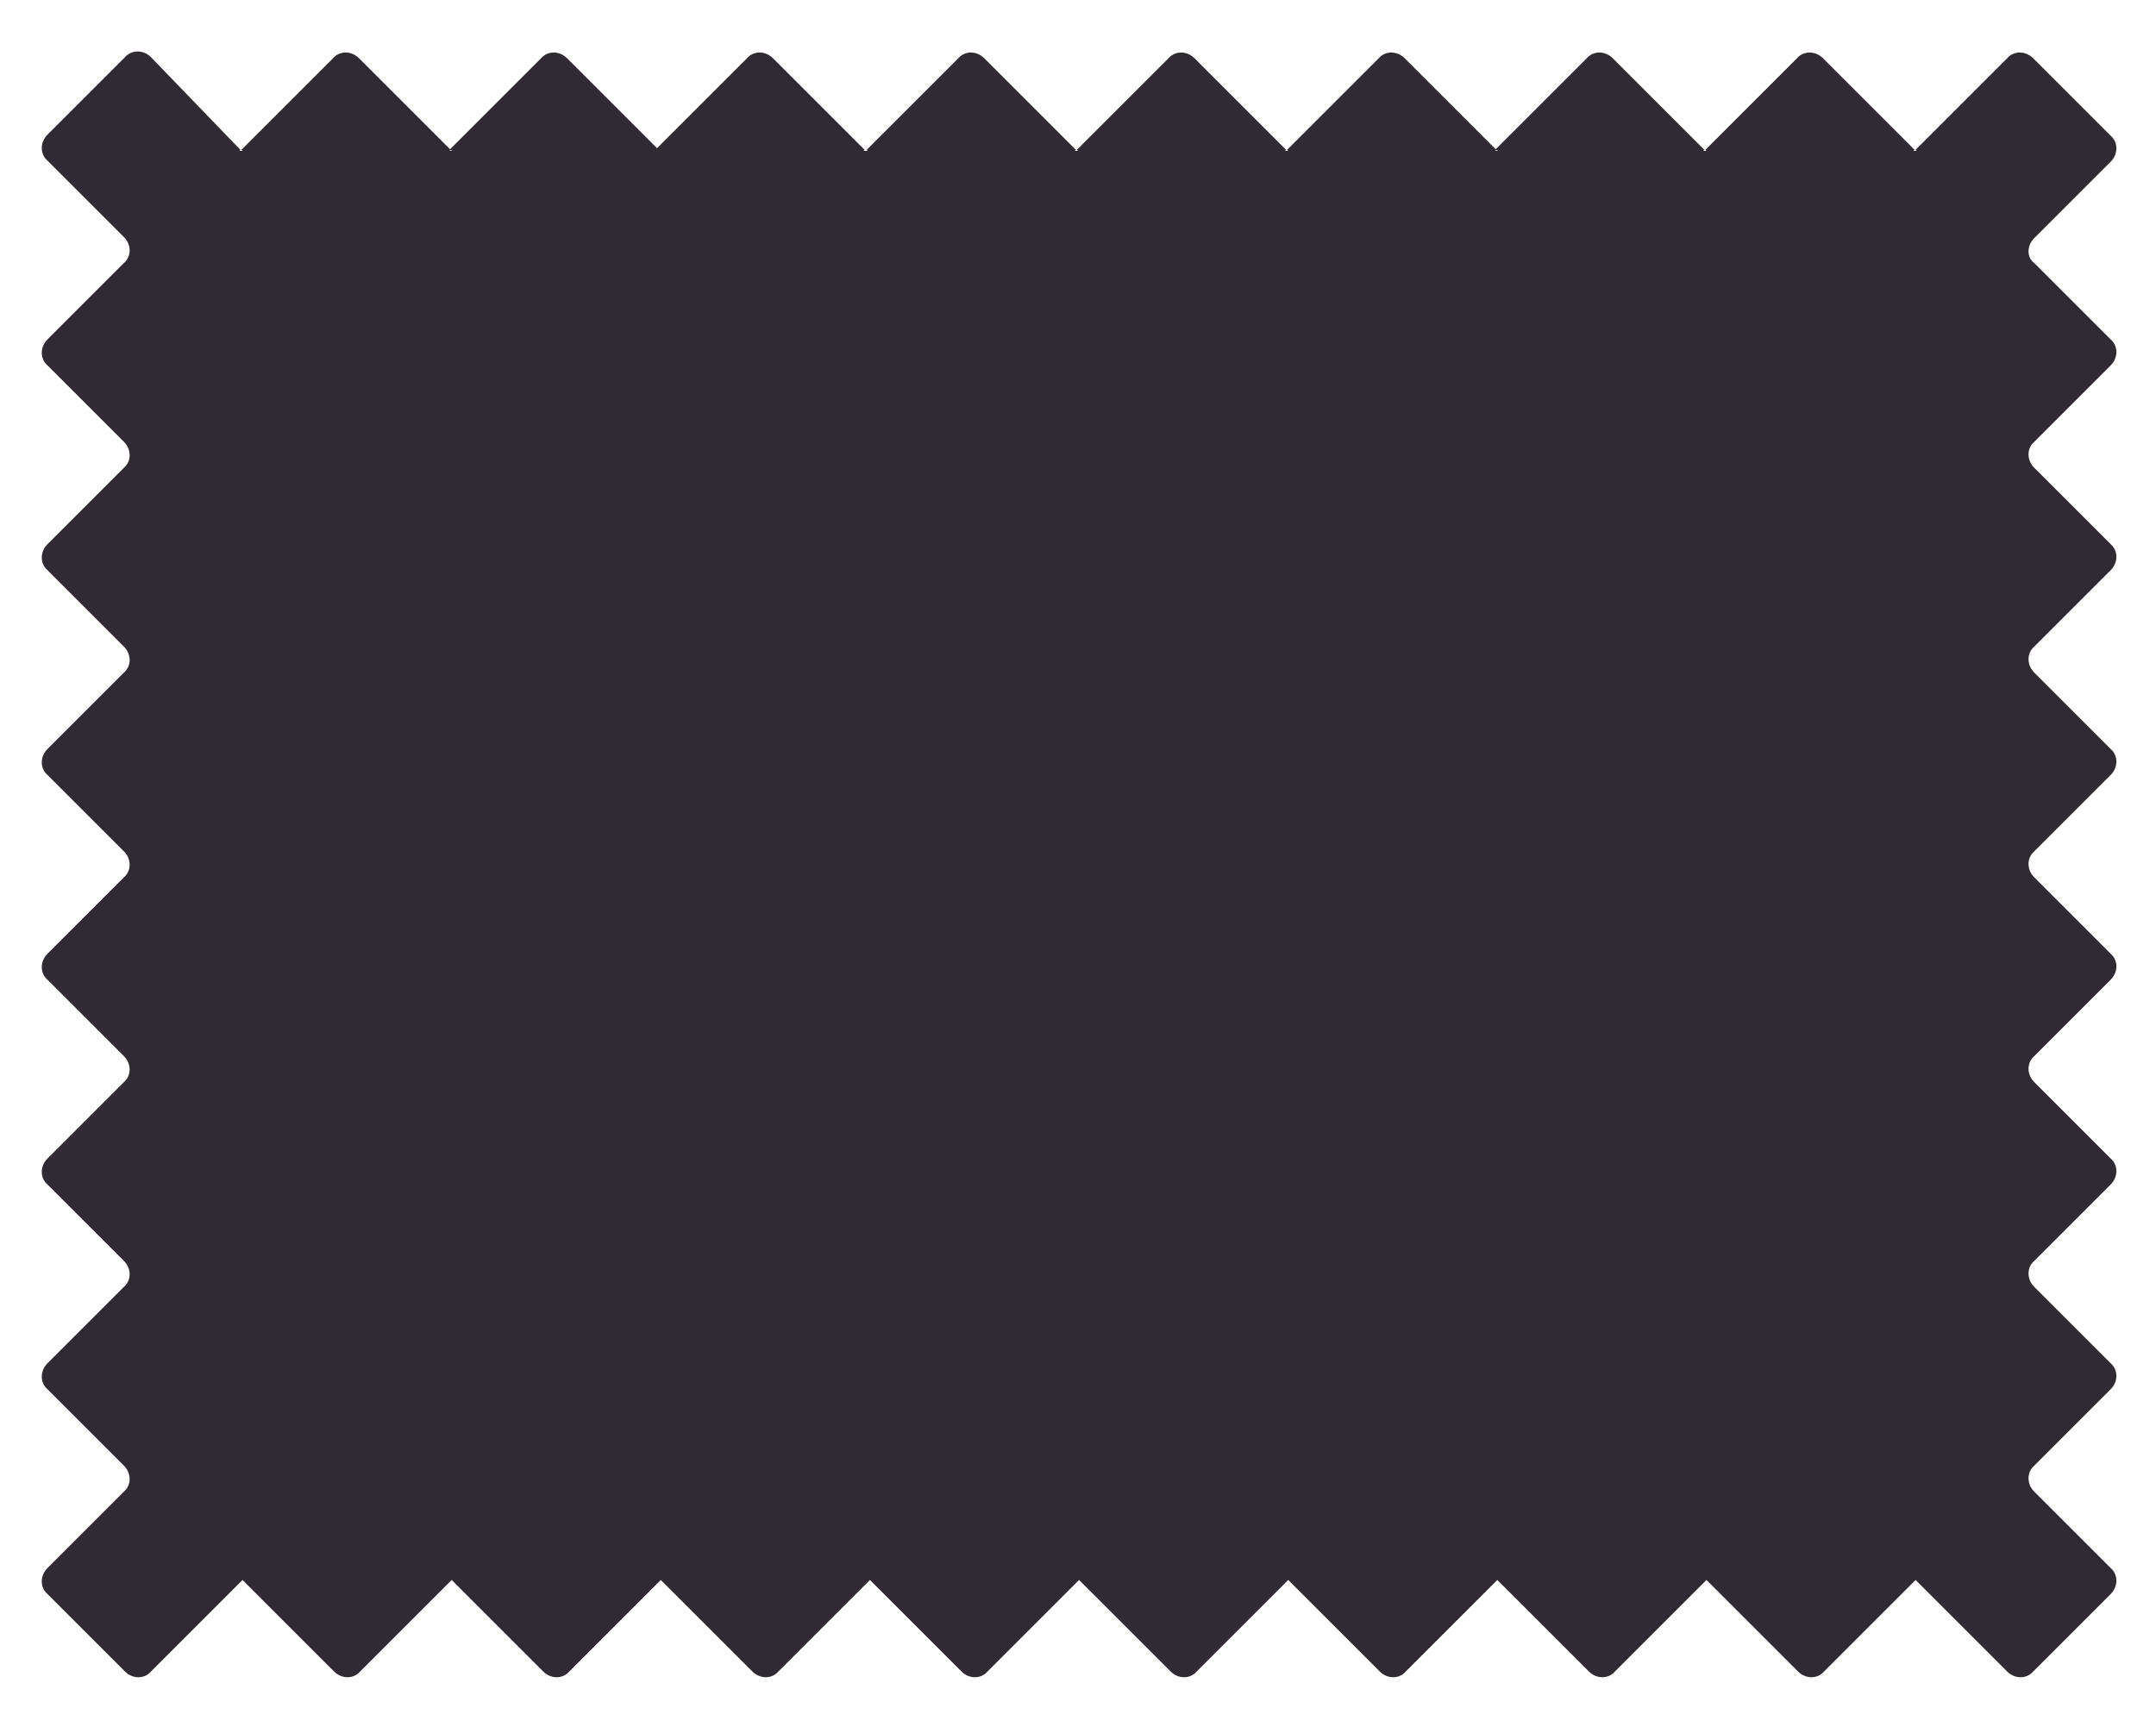 <?xml version="1.0" encoding="utf-8"?>
<!-- Generator: Adobe Illustrator 24.1.0, SVG Export Plug-In . SVG Version: 6.00 Build 0)  -->
<svg version="1.1" id="Layer_1" xmlns="http://www.w3.org/2000/svg" xmlns:xlink="http://www.w3.org/1999/xlink" x="0px" y="0px"
	 viewBox="0 0 200 160.8" style="enable-background:new 0 0 200 160.8;" xml:space="preserve">
<style type="text/css">
	.st0{fill:#302a33;}
</style>
<g>
	<path class="st0" d="M188.7,22.1l7.1-7.1c0.7-0.7,0.7-1.8,0-2.4l-7.2-7.2c-0.7-0.7-1.8-0.7-2.4,0l-8.5,8.5l0.1,0.1h-0.3l0.1-0.1
		l-8.5-8.5c-0.7-0.7-1.8-0.7-2.4,0l-8.5,8.5l0.1,0.1H158l0.1-0.1l-8.5-8.5c-0.7-0.7-1.8-0.7-2.4,0l-8.5,8.5L139,14h-0.3l0.1-0.1
		l-8.5-8.5c-0.7-0.7-1.8-0.7-2.4,0l-8.5,8.5l0.1,0.1h-0.3l0.1-0.1l-8.5-8.5c-0.7-0.7-1.8-0.7-2.4,0l-8.5,8.5l0.1,0.1h-0.3l0.1-0.1
		l-8.5-8.5c-0.7-0.7-1.8-0.7-2.4,0l-8.5,8.5l0.1,0.1h-0.4l0.1-0.1l-8.5-8.5c-0.7-0.7-1.8-0.7-2.4,0l-8.5,8.5l0.1,0.1H61l0.1-0.1
		l-8.5-8.5c-0.7-0.7-1.8-0.7-2.4,0l-8.5,8.5L42,14h-0.3l0.1-0.1l-8.5-8.5c-0.7-0.7-1.8-0.7-2.4,0l-8.5,8.5l0.1,0.1h-0.3l0.1-0.1
		L14,5.3c-0.7-0.7-1.8-0.7-2.4,0l-7.2,7.2c-0.7,0.7-0.7,1.8,0,2.4l7.1,7.1c0.7,0.7,0.7,1.8,0,2.4l-7.1,7.1c-0.7,0.7-0.7,1.8,0,2.4
		l7.1,7.1c0.7,0.7,0.7,1.8,0,2.4l-7.1,7.1c-0.7,0.7-0.7,1.8,0,2.4l7.1,7.1c0.7,0.7,0.7,1.8,0,2.4l-7.1,7.1c-0.7,0.7-0.7,1.8,0,2.4
		l7.1,7.1c0.7,0.7,0.7,1.8,0,2.4l-7.1,7.1c-0.7,0.7-0.7,1.8,0,2.4l7.1,7.1c0.7,0.7,0.7,1.8,0,2.4l-7.1,7.1c-0.7,0.7-0.7,1.8,0,2.4
		l7.1,7.1c0.7,0.7,0.7,1.8,0,2.4l-7.1,7.1c-0.7,0.7-0.7,1.8,0,2.4l7.1,7.1c0.7,0.7,0.7,1.8,0,2.4l-7.1,7.1c-0.7,0.7-0.7,1.8,0,2.4
		l7.2,7.2c0.7,0.7,1.8,0.7,2.4,0l8.5-8.5h0l8.5,8.5c0.7,0.7,1.8,0.7,2.4,0l8.5-8.5h0l8.5,8.5c0.7,0.7,1.8,0.7,2.4,0l8.5-8.5h0
		l8.5,8.5c0.7,0.7,1.8,0.7,2.4,0l8.5-8.5h0l8.5,8.5c0.7,0.7,1.8,0.7,2.4,0l8.5-8.5h0l8.5,8.5c0.7,0.7,1.8,0.7,2.4,0l8.5-8.5h0
		l8.5,8.5c0.7,0.7,1.8,0.7,2.4,0l8.5-8.5h0l8.5,8.5c0.7,0.7,1.8,0.7,2.4,0l8.5-8.5h0l8.5,8.5c0.7,0.7,1.8,0.7,2.4,0l8.5-8.5h0
		l8.5,8.5c0.7,0.7,1.8,0.7,2.4,0l7.2-7.2c0.7-0.7,0.7-1.8,0-2.4l-7.1-7.1c-0.7-0.7-0.7-1.8,0-2.4l7.1-7.1c0.7-0.7,0.7-1.8,0-2.4
		l-7.1-7.1c-0.7-0.7-0.7-1.8,0-2.4l7.1-7.1c0.7-0.7,0.7-1.8,0-2.4l-7.1-7.1c-0.7-0.7-0.7-1.8,0-2.4l7.1-7.1c0.7-0.7,0.7-1.8,0-2.4
		l-7.1-7.1c-0.7-0.7-0.7-1.8,0-2.4l7.1-7.1c0.7-0.7,0.7-1.8,0-2.4l-7.1-7.1c-0.7-0.7-0.7-1.8,0-2.4l7.1-7.1c0.7-0.7,0.7-1.8,0-2.4
		l-7.1-7.1c-0.7-0.7-0.7-1.8,0-2.4l7.1-7.1c0.7-0.7,0.7-1.8,0-2.4l-7.1-7.1C188,23.9,188,22.8,188.7,22.1z"/>
</g>
</svg>
